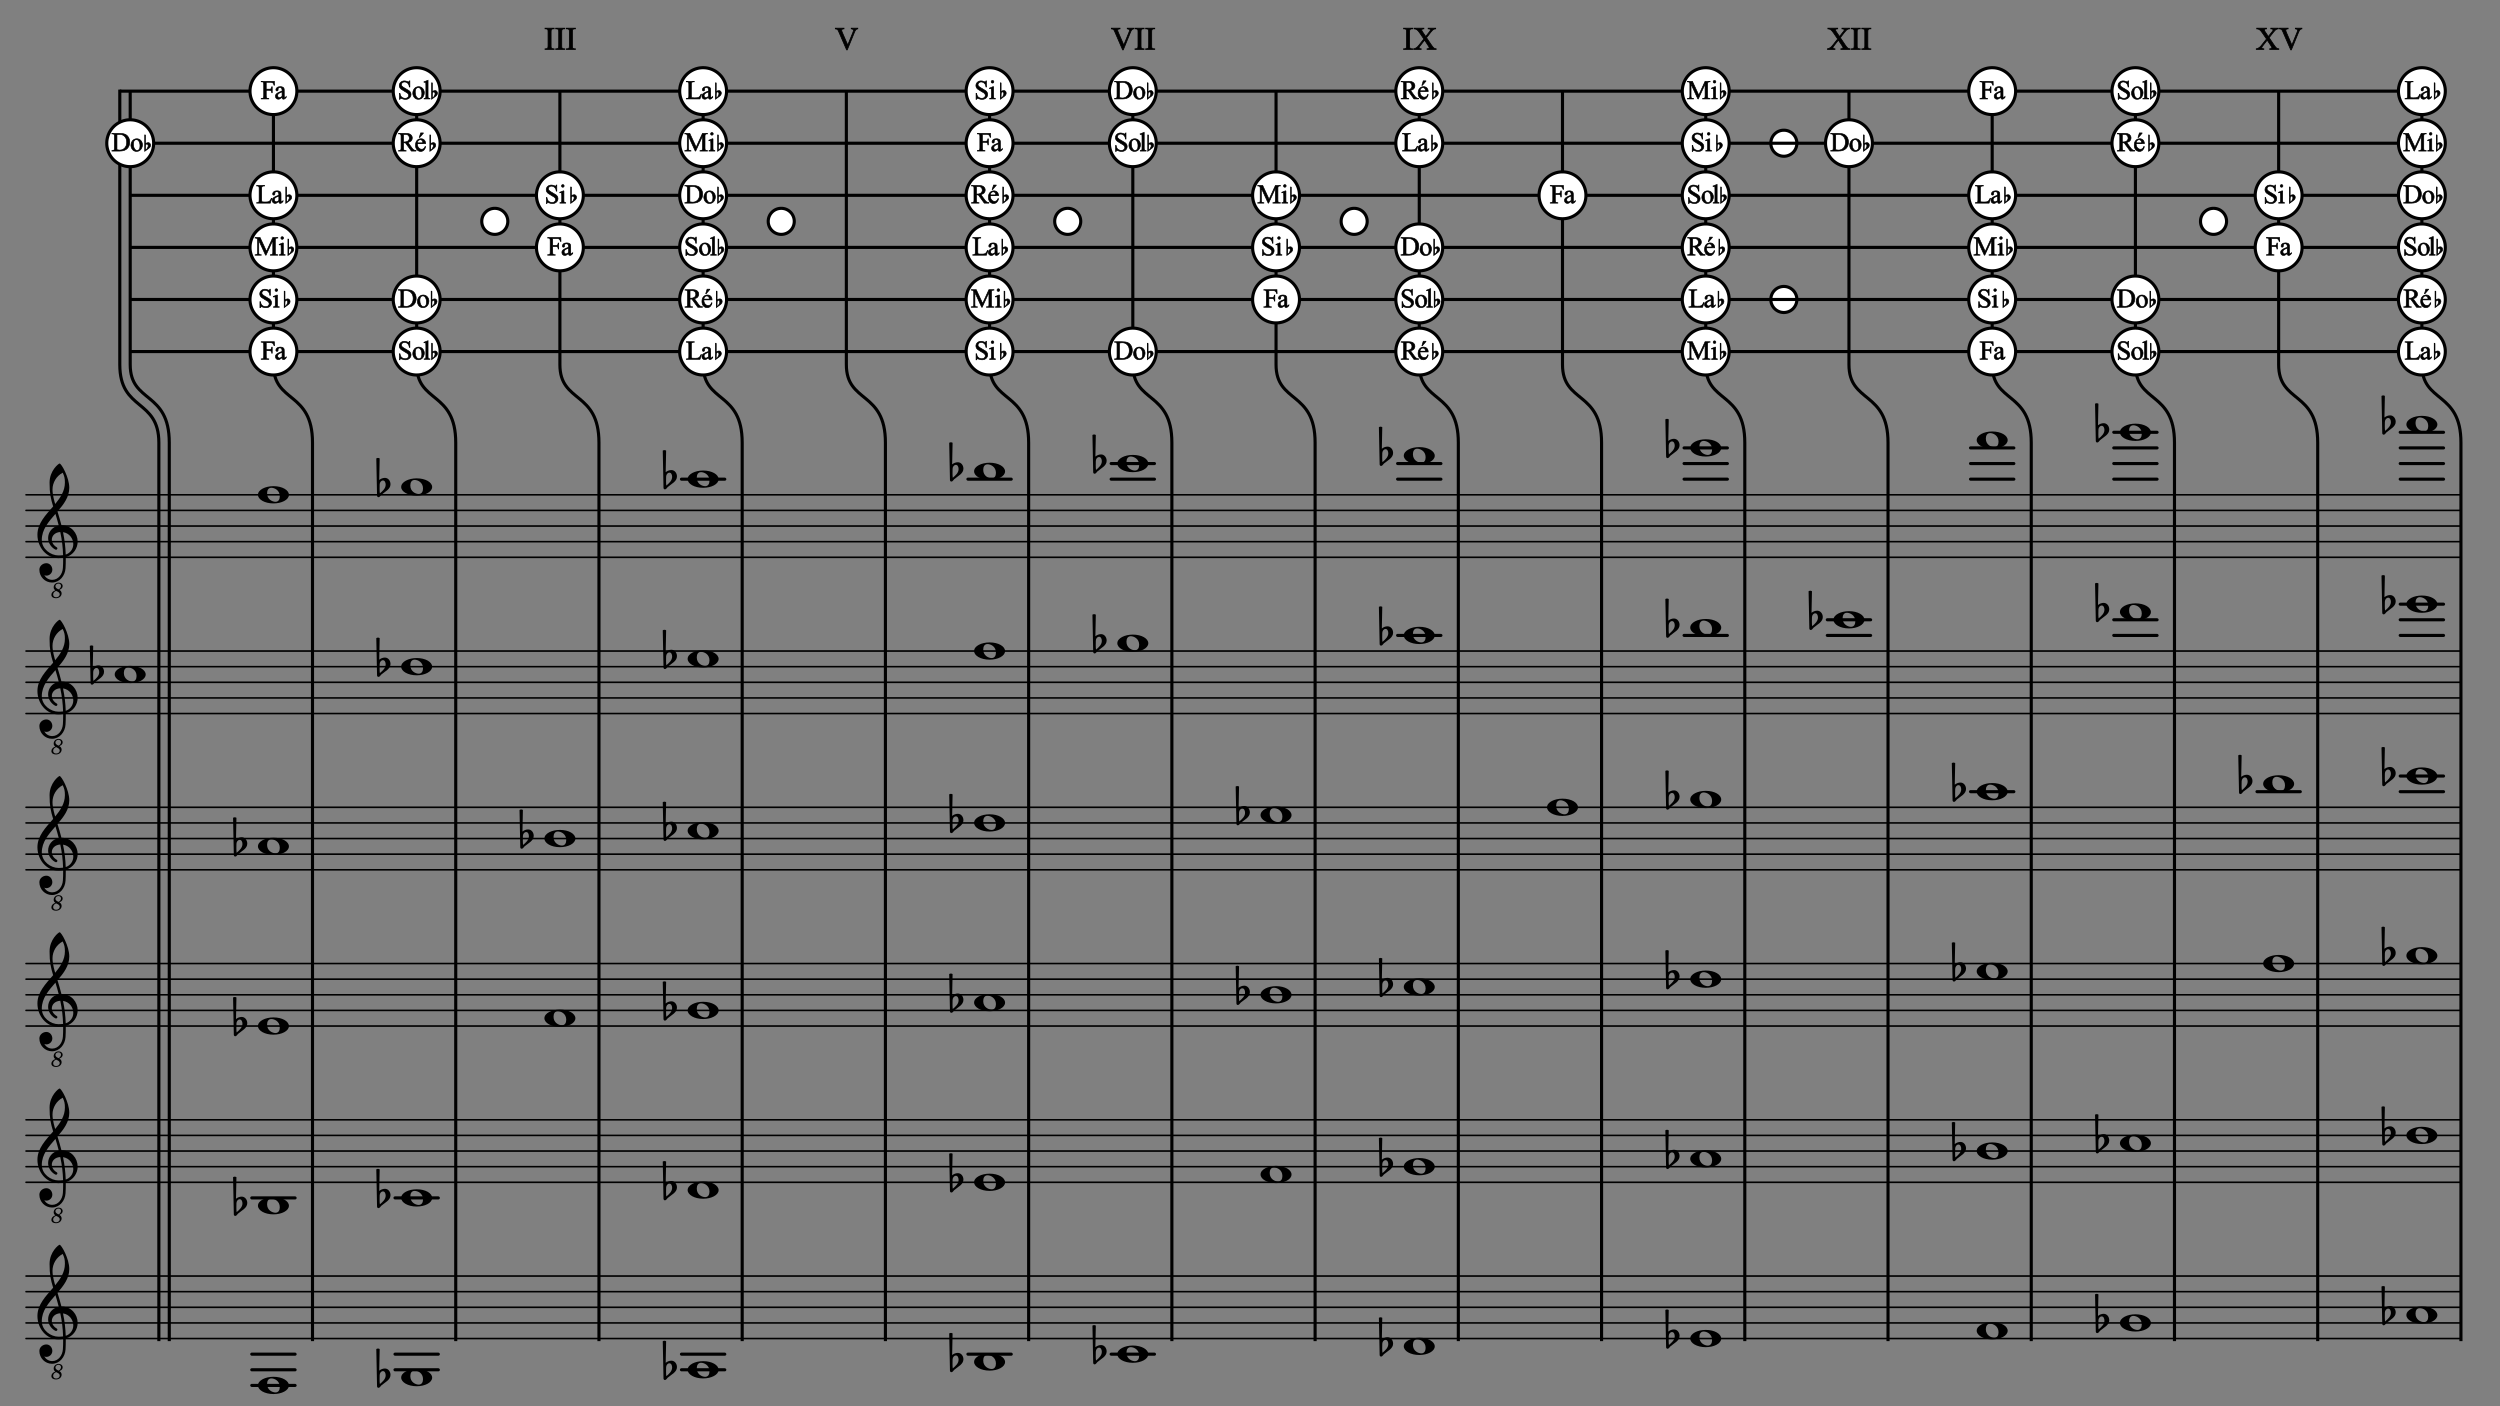 <?xml version="1.0" encoding="UTF-8" standalone="no"?>
<svg xmlns="http://www.w3.org/2000/svg" height="540" width="960" version="1.0" xmlns:xlink="http://www.w3.org/1999/xlink">
  <rect width="100%" height="100%" fill="#808080" stroke="none"/>
  <defs>
    <path id="dot" stroke="black" stroke-width="1.2" d="M19,10a9,9,0,1,1,-18,0,9,9,0,1,1,18,0z"/>
    <g id="dot_white">
      <use xlink:href="#dot" fill="white"/>
    </g>
    <path id="mark" fill="white" stroke="black" stroke-width="1.2" d="M 5,0 A 5,5 0 1 1 -5,0 5,5 0 1 1 5,0 z"/>
    <path id="gflat" stroke="black" stroke-width="50" d="M56 1239v-680q95 85 215 87q73 1 125-58q49-56 52-130q2-56-28-129q-12-29-47-63l-57-53l-316-233v1259h56zM229 511q-27 30-68 30q-52 0-82-58q-23-44-23-210v-183q1-8 119 104q63 60 83 140q8 33 8 64q0 71-37 113z"/>
    <path id="ga" stroke="black" stroke-width="50" d="M583,132q-141-109-177-126-54-25-115-25-95,0-156.5,65t-61.5,171q0,67,30,116,41,68,142.5,128t337.5,146v36q0,137-43.5,188t-126.5,51q-63,0-100-34-38-34-38-78l2-58q0-46-23.5-71t-61.5-25q-37,0-60.5,26t-23.5,71q0,86,88,158t247,72q122,0,200-41,59-31,87-97,18-43,18-176v-311q0-131,5-160.5t16.5-39.5,26.5-10q16,0,28,7,21,13,81,73v-56q-112-150-214-150-49,0-78,34t-30,116zm0,65v349q-151-60-195-85-79-44-113-92t-34-105q0-72,43-119.5t99-47.5q76,0,200,100z"/>
    <path id="gi" stroke="black" stroke-width="50" d="M297,1422q42,0,71.5-29.5t29.5-71.5-29.5-72-71.5-30-72,30-30,72,29.5,71.5,72.5,29.5zm83-479v-736q0-86,12.5-114.5t37-42.5,89.5-14v-36h-445v36q67,0,90,13t36.5,43,13.5,115v353q0,149-9,193-7,32-22,44.5t-41,12.5q-28,0-68-15l-14,36,276,112h44z"/>
    <path id="gl" stroke="black" stroke-width="50" d="M379,1422v-1215q0-86,12.5-114t38.5-42.5,97-14.5v-36h-449v36q63,0,86,13t36,43,13,115v832q0,155-7,190.5t-22.5,48.5-39.5,13q-26,0-66-16l-17,35,273,112h45z"/>
    <path id="go" stroke="black" stroke-width="50" d="M512,943q208,0,334-158,107-135,107-310,0-123-59-249t-162.5-190-230.5-64q-207,0-329,165-103,139-103,312,0,126,62.5,250.5t164.5,184,216,59.5zm-31-65q-53,0-106.5-31.5t-86.5-110.5-33-203q0-200,79.5-345t209.5-145q97,0,160,80t63,275q0,244-105,384-71,96-181,96z"/>
    <path id="ge" stroke="black" stroke-width="50" d="M218,571q-1-204,99-320t235-116q90,0,156.5,49.5t111.5,169.5l31-20q-21-137-122-249.5t-253-112.5q-165,0-282.5,128.5t-117.5,345.5q0,235,120.5,366.5t302.5,131.5q154,0,253-101.5t99-271.5h-633zm0,58h424q-5,88-21,124-25,56-74.5,88t-103.5,32q-83,0-148.5-64.5t-76.5-179.5zm477,761l-295-345h-34l105,345h224z"/>
    <path id="gD" stroke="black" stroke-width="50" d="M35,0v37h51q86,0,122,55,22,33,22,148v876q0,127-28,159-39,44-116,44h-51v37h552q304,0,462.5-69t255-230,96.5-372q0-283-172-473-193-212-588-212h-606zm387,98q127-28,213-28,232,0,385,163t153,442q0,281-153,443t-393,162q-90,0-205-29v-1153z"/>
    <path id="gF" stroke="black" stroke-width="50" d="M419,1282v-533h247q85,0,124.5,37.5t52.5,148.5h37v-459h-37q-1,79-20.5,116t-54,55.5-102.5,18.5h-247v-426q0-103,13-136,10-25,42-43,44-24,92-24h49v-37h-582v37h48q84,0,122,49,24,32,24,154v876q0,103-13,136-10,25-41,43-43,24-92,24h-48v37h1009l13-298h-35q-26,95-60.5,139.5t-85,64.5-156.5,20h-299z"/>
    <path id="gL" stroke="black" stroke-width="50" d="M1174,375l33-7-116-368h-1050v37h51q86,0,123,56,21,32,21,148v875q0,127-28,159-39,44-116,44h-51v37h614v-37q-108,1-151.5-20t-59.5-53-16-153v-852q0-83,16-114,12-21,37-31t156-10h99q156,0,219,23t115,81.5,104,184.5z"/>
    <path id="gM" stroke="black" stroke-width="50" d="M838,0l-524,1141v-906q0-125,27-156,37-42,117-42h48v-37h-472v37h48q86,0,122,52,22,32,22,146v886q0,90-20,130-14,29-51.5,48.5t-120.5,19.5v37h384l492-1061,484,1061h384v-37h-47q-87,0-123-52-22-32-22-146v-886q0-125,28-156,37-42,117-42h47v-37h-576v37h48q87,0,122,52,22,32,22,146v906l-523-1141h-33z"/>
    <path id="gR" stroke="black" stroke-width="50" d="M1384,0h-362l-459,634q-51-2-83-2-13,0-28,0.5t-31,1.5v-394q0-128,28-159,38-44,114-44h53v-37h-581v37h51q86,0,123,56,21,31,21,147v876q0,128-28,159-39,44-116,44h-51v37h494q216,0,318.5-31.5t174-116,71.5-201.5q0-125-81.5-217t-252.5-130l280-389q96-134,165-178t180-56v-37zm-963,697q19,0,33-0.5t23-0.5q194,0,292.5,84t98.5,214q0,127-79.5,206.5t-210.5,79.5q-58,0-157-19v-564z"/>
    <path id="gS" stroke="black" stroke-width="50" d="M939,1387v-469h-37q-18,135-64.5,215t-132.5,127-178,47q-104,0-172-63.5t-68-144.5q0-62,43-113,62-75,295-200,190-102,259.5-156.5t107-128.5,37.5-155q0-154-119.5-265.5t-307.5-111.5q-59,0-111,9-31,5-128.5,36.5t-123.5,31.5q-25,0-39.5-15t-21.5-62h-37v465h37q26-146,70-218.5t134.5-120.5,198.5-48q125,0,197.5,66t72.5,156q0,50-27.5,101t-85.5,95q-39,30-213,127.5t-247.5,155.5-111.5,128-38,154q0,146,112,251.5t285,105.5q108,0,229-53,56-25,79-25,26,0,42.5,15.5t26.5,62.5h37z"/>
    <path id="gI" stroke="black" stroke-width="50" d="M632 37v-37h-581v37h48q84 0 122 49q24 32 24 154v876q0 103-13 136q-10 25-41 43q-44 24-92 24h-48v37h581v-37h-49q-83 0-121-49q-25-32-25-154v-876q0-103 13-136q10-25 42-43q43-24 91-24h49z"/>
    <path id="gV" stroke="black" stroke-width="50" d="M1454 1356v-37q-72-13-109-46q-53-49-94-150l-473-1154h-37l-508 1169q-39 90-55 110q-25 31-61.5 48.5t-98.5 22.5v37h554v-37q-94-9-122-32t-28-59q0-50 46-156l345-795l320 785q47 116 47 161q0 29-29 55.5t-98 37.5q-5 1-17 3v37h418z"/>
    <path id="gX" stroke="black" stroke-width="50" d="M836 751l291-434q121-180 179.5-227.5t148.5-52.5v-37h-582v37q58 1 86 12q21 9 34.5 27.5t13.5 37.5q0 23-9 46q-7 17-55 88l-230 348l-284-364q-45-58-54-77.5t-9-40.5q0-32 27-53t103-24v-37h-481v37q51 5 88 21q62 26 118 70t128 135l320 404l-267 391q-109 159-185 208.5t-175 52.5v37h627v-37q-80-3-109.5-26t-29.5-51q0-37 48-108l208-311l241 305q42 54 51.5 74t9.5 41t-12 37q-15 21-38 29.5t-95 9.5v37h481v-37q-57-3-93-18q-54-23-99-62t-127-144z"/>
    <g id="gc3" transform="matrix(0.006,0,0,-0.006,33.988,13.973)">
      <use xlink:href="#gI"/>
      <use x="682" xlink:href="#gI"/>
      <use x="1364" xlink:href="#gI"/>
    </g>
    <use id="gc5" transform="matrix(0.006,0,0,-0.006,35.664,13.973)" xlink:href="#gV"/>
    <g id="gc7" transform="matrix(0.006,0,0,-0.006,31.656,13.973)">
      <use xlink:href="#gV"/>
      <use x="1479" xlink:href="#gI"/>
      <use x="2161" xlink:href="#gI"/>
    </g>
    <g id="gc9" transform="matrix(0.006,0,0,-0.006,33.66,13.973)">
      <use xlink:href="#gI"/>
      <use x="682" xlink:href="#gX"/>
    </g>
    <g id="gc12" transform="matrix(0.006,0,0,-0.006,31.656,13.973)">
      <use xlink:href="#gX"/>
      <use x="1479" xlink:href="#gI"/>
      <use x="2161" xlink:href="#gI"/>
    </g>
    <g id="gc15" transform="matrix(0.006,0,0,-0.006,31.328,13.973)">
      <use xlink:href="#gX"/>
      <use x="1479" xlink:href="#gV"/>
    </g>
    <g id="gFa" transform="matrix(0.005,0,0,-0.005,5.135,13)">
      <use xlink:href="#gF"/>
      <use x="1054" xlink:href="#ga"/>
    </g>
    <g id="dot_white_Fa">
      <use xlink:href="#dot_white"/>
      <use xlink:href="#gFa"/>
    </g>
    <g id="gDoflat" transform="matrix(0.005,0,0,-0.005,2.796,13)">
      <use xlink:href="#gD"/>
      <use x="1428" xlink:href="#go"/>
      <use x="2555" xlink:href="#gflat"/>
    </g>
    <g id="gReflat" transform="matrix(0.005,0,0,-0.005,2.859,13)">
      <use xlink:href="#gR"/>
      <use x="1263" xlink:href="#ge"/>
      <use x="2442" xlink:href="#gflat"/>
    </g>
    <g id="gMiflat" transform="matrix(0.005,0,0,-0.005,2.787,13)">
      <use xlink:href="#gM"/>
      <use x="1821" xlink:href="#gi"/>
      <use x="2556" xlink:href="#gflat"/>
    </g>
    <g id="gSolflat" transform="matrix(0.005,0,0,-0.005,2.686,13)">
      <use xlink:href="#gS"/>
      <use x="1096" xlink:href="#go"/>
      <use x="1958" xlink:href="#gl"/>
      <use x="2610" xlink:href="#gflat"/>
    </g>
    <g id="gLaflat" transform="matrix(0.005,0,0,-0.005,3.333,13)">
      <use xlink:href="#gL"/>
      <use x="1166" xlink:href="#ga"/>
      <use x="2282" xlink:href="#gflat"/>
    </g>
    <g id="gSiflat" transform="matrix(0.005,0,0,-0.005,4.114,13)">
      <use xlink:href="#gS"/>
      <use x="1105" xlink:href="#gi"/>
      <use x="2005" xlink:href="#gflat"/>
    </g>
    <g id="dot_white_Dob">
      <use xlink:href="#dot_white"/>
      <use xlink:href="#gDoflat"/>
    </g>
    <g id="dot_white_Reb">
      <use xlink:href="#dot_white"/>
      <use xlink:href="#gReflat"/>
    </g>
    <g id="dot_white_Mib">
      <use xlink:href="#dot_white"/>
      <use xlink:href="#gMiflat"/>
    </g>
    <g id="dot_white_Solb">
      <use xlink:href="#dot_white"/>
      <use xlink:href="#gSolflat"/>
    </g>
    <g id="dot_white_Lab">
      <use xlink:href="#dot_white"/>
      <use xlink:href="#gLaflat"/>
    </g>
    <g id="dot_white_Sib">
      <use xlink:href="#dot_white"/>
      <use xlink:href="#gSiflat"/>
    </g>
    <g id="portee">
      <g stroke-width="0.623" stroke="black" stroke-linecap="round">
        <line y2="15" x2="935" y1="15"/>
        <line y2="21" x2="935" y1="21"/>
        <line y2="27" x2="935" y1="27"/>
        <line y2="33" x2="935" y1="33"/>
        <line y2="39" x2="935" y1="39"/>
      </g>
      <g fill="black">
        <path d="m12.799,51.512c0.383-0.183,0.558-0.283,0.707-0.4,0.358-0.275,0.549-0.658,0.549-1.082,0-0.757-0.641-1.298-1.531-1.298-1.074,0-1.906,0.782-1.906,1.781,0,0.508,0.175,0.832,0.624,1.157-0.982,0.375-1.506,0.982-1.506,1.74,0,0.799,0.666,1.307,1.731,1.307,1.273,0,2.197-0.782,2.197-1.864,0-0.308-0.1-0.599-0.283-0.849-0.125-0.166-0.275-0.291-0.583-0.491m-0.358-0.191c-0.841-0.408-1.157-0.732-1.157-1.207,0-0.566,0.524-1.024,1.174-1.024,0.566,0,0.974,0.375,0.974,0.891,0,0.524-0.35,1.049-0.857,1.282-0.033,0.008-0.092,0.033-0.133,0.058m-0.882,0.574c0.391,0.183,0.533,0.25,0.741,0.375,0.416,0.25,0.641,0.591,0.641,0.957,0,0.633-0.599,1.124-1.382,1.124-0.707,0-1.149-0.4-1.149-1.04,0-0.566,0.375-1.082,0.99-1.348,0.017-0.008,0.067-0.025,0.158-0.067"/>
        <path d="m19.824,32.975c0,2.451-1.562,5.143-4.566,5.984v0.769c0,1.153-0.024,2.331-0.096,3.485-0.168,2.884-2.259,5.479-5.191,5.479-2.691,0-4.854-2.211-4.854-4.926,0-1.394,1.274-2.499,2.691-2.499,1.298,0,2.283,1.153,2.283,2.499,0,1.25-1.033,2.283-2.283,2.283-0.288,0-0.553-0.072-0.817-0.192,0.625,1.081,1.754,1.802,3.052,1.802,2.379,0,3.965-2.211,4.109-4.59,0.072-1.105,0.096-2.235,0.096-3.34v-0.553c-0.745,0.12-1.49,0.144-1.874,0.144-4.542,0-8.002-4.181-8.002-8.988,0-4.35,3.172-7.546,6.032-10.862-0.937-3.076-1.37-4.974-1.37-9.132,0-4.662,3.509-7.353,3.845-7.353,0.697,0,3.725,5.335,3.725,9.324,0,3.581-2.163,6.368-4.518,9.108,0.553,1.754,1.057,3.532,1.514,5.311,0.024,0,0.048-0.024,0.072-0.024,3.725,0,6.152,3.076,6.152,6.272zm-4.59,4.974c1.61-0.505,2.908-2.043,2.908-4.013,0-2.115-1.514-4.229-3.941-4.59,0.625,3.052,0.937,5.671,1.033,8.603zm-2.788,0.336c0.168,0,1.081,0,1.778-0.096-0.096-3.028-0.409-5.767-1.081-8.891-2.067,0.12-3.244,1.466-3.244,2.932,0,1.057,0.625,2.211,1.971,2.98,0.12,0.12,0.168,0.24,0.168,0.36,0,0.264-0.24,0.529-0.529,0.529-0.385,0-3.028-1.514-3.028-4.494,0-2.187,1.49-4.302,4.085-4.782-0.385-1.514-0.817-3.004-1.274-4.494-2.619,3.004-5.239,6.008-5.239,9.973,0,3.557,3.46,5.984,6.392,5.984zm1.634-31.769c-2.403,1.274-3.917,3.773-3.917,6.488,0,2.211,0.865,4.974,1.033,5.527,2.019-2.451,3.725-5.023,3.725-8.195,0-1.682-0.192-2.451-0.841-3.821z"/>
      </g>
    </g>
    <path id="note" d="m -0.781,-2.691 c -1.153,0 -1.658,0.913 -1.658,2.115 0,2.379 2.067,3.268 3.22,3.268 1.153,0 1.658,-0.913 1.658,-2.115 0,-2.379 -2.067,-3.268 -3.22,-3.268 z m 0.793,-0.625 c 3.412,0 5.936,1.538 5.936,3.316 0,1.947 -2.836,3.316 -5.936,3.316 -3.388,0 -5.96,-1.538 -5.96,-3.316 0,-1.947 2.86,-3.316 5.96,-3.316 z" fill="black"/>
    <g id="note_fl">
      <use xlink:href="#note"/>
      <path fill="black" d="m-14.206-0.977-0.024,1.586,0,0.264c0,0.529,0.024,1.057,0.096,1.586,1.081-0.913,2.235-1.922,2.235-3.34,0-0.793-0.336-1.61-1.033-1.61-0.745,0-1.25,0.721-1.274,1.514zm-1.009,4.302-0.288-14.298c0.192-0.12,0.433-0.192,0.649-0.192s0.457,0.072,0.649,0.192l-0.168,8.291c0.601-0.505,1.394-0.817,2.187-0.817,1.25,0,2.139,1.153,2.139,2.451,0,1.922-2.067,2.812-3.533,4.061-0.36,0.312-0.577,0.913-1.081,0.913-0.312,0-0.553-0.264-0.553-0.601z"/>
    </g>
    <rect id="xline" rx="0.623" ry="0.623" height="1.202" width="17.843" y="-0.601" x="-8.922" fill="black"/>
    <g id="page">
      <g transform="translate(190,85)">
        <use xlink:href="#mark"/>
      </g>
      <g transform="translate(300,85)">
        <use xlink:href="#mark"/>
      </g>
      <g transform="translate(410,85)">
        <use xlink:href="#mark"/>
      </g>
      <g transform="translate(520,85)">
        <use xlink:href="#mark"/>
      </g>
      <g transform="translate(685,55)">
        <use xlink:href="#mark"/>
      </g>
      <g transform="translate(685,115)">
        <use xlink:href="#mark"/>
      </g>
      <g transform="translate(850,85)">
        <use xlink:href="#mark"/>
      </g>
      <g stroke="black" stroke-width="1.2" fill="none">
        <path d="m46,35h884"/>
        <path d="m50,55h880"/>
        <path d="m50,75h880"/>
        <path d="m50,95h880"/>
        <path d="m50,115h880"/>
        <path d="m50,135h880"/>
        <path d="m46,34.4 v100.6,0,5c0,18,15,13,15,30v345"/>
        <path d="m50,35v100,0,5c0,15,15,10,15,30v345"/>
        <path d="m105,35v100,0,5c0,15,15,10,15,30v345"/>
        <path d="m270,35v100,0,5c0,15,15,10,15,30v345"/>
        <path d="m160,35v100,0,5c0,15,15,10,15,30v345"/>
        <path d="m215,35v100,0,5c0,15,15,10,15,30v345"/>
        <path d="m325,35v100,0,5c0,15,15,10,15,30v345"/>
        <path d="m380,35v100,0,5c0,15,15,10,15,30v345"/>
        <path d="m435,35v100,0,5c0,15,15,10,15,30v345"/>
        <path d="m490,35v100,0,5c0,15,15,10,15,30v345"/>
        <path d="m545,35v100,0,5c0,15,15,10,15,30v345"/>
        <path d="m600,35v100,0,5c0,15,15,10,15,30v345"/>
        <path d="m655,35v100,0,5c0,15,15,10,15,30v345"/>
        <path d="m710,35v100,0,5c0,15,15,10,15,30v345"/>
        <path d="m765,35v100,0,5c0,15,15,10,15,30v345"/>
        <path d="m820,35v100,0,5c0,15,15,10,15,30v345"/>
        <path d="m875,35v100,0,5c0,15,15,10,15,30v345"/>
        <path d="m930,34.4v100.6,0,5c0,15,15,10,15,30v345"/>
      </g>
      <g transform="translate(175,5)">
        <use xlink:href="#gc3"/>
      </g>
      <g transform="translate(285,5)">
        <use xlink:href="#gc5"/>
      </g>
      <g transform="translate(395,5)">
        <use xlink:href="#gc7"/>
      </g>
      <g transform="translate(505,5)">
        <use xlink:href="#gc9"/>
      </g>
      <g transform="translate(670,5)">
        <use xlink:href="#gc12"/>
      </g>
      <g transform="translate(835,5)">
        <use xlink:href="#gc15"/>
      </g>
      <use transform="translate(10,175)" xlink:href="#portee"/>
      <use transform="translate(10,235)" xlink:href="#portee"/>
      <use transform="translate(10,295)" xlink:href="#portee"/>
      <use transform="translate(10,355)" xlink:href="#portee"/>
      <use transform="translate(10,415)" xlink:href="#portee"/>
      <use transform="translate(10,475)" xlink:href="#portee"/>
    </g>
  </defs>
  <use xlink:href="#page"/>
  <use transform="translate(95,25)" xlink:href="#dot_white_Fa"/>
  <use transform="translate(105,190)" xlink:href="#note"/>
  <use transform="translate(150,25)" xlink:href="#dot_white_Solb"/>
  <use transform="translate(160,187)" xlink:href="#note_fl"/>
  <use transform="translate(260,25)" xlink:href="#dot_white_Lab"/>
  <use transform="translate(270,184)" xlink:href="#note_fl"/>
  <use transform="translate(270,184)" xlink:href="#xline"/>
  <use transform="translate(370,25)" xlink:href="#dot_white_Sib"/>
  <use transform="translate(380,181)" xlink:href="#note_fl"/>
  <use transform="translate(380,184)" xlink:href="#xline"/>
  <use transform="translate(425,25)" xlink:href="#dot_white_Dob"/>
  <use transform="translate(435,178)" xlink:href="#note_fl"/>
  <use transform="translate(435,178)" xlink:href="#xline"/>
  <use transform="translate(435,184)" xlink:href="#xline"/>
  <use transform="translate(535,25)" xlink:href="#dot_white_Reb"/>
  <use transform="translate(545,175)" xlink:href="#note_fl"/>
  <use transform="translate(545,178)" xlink:href="#xline"/>
  <use transform="translate(545,184)" xlink:href="#xline"/>
  <use transform="translate(645,25)" xlink:href="#dot_white_Mib"/>
  <use transform="translate(655,172)" xlink:href="#note_fl"/>
  <use transform="translate(655,172)" xlink:href="#xline"/>
  <use transform="translate(655,178)" xlink:href="#xline"/>
  <use transform="translate(655,184)" xlink:href="#xline"/>
  <use transform="translate(755,25)" xlink:href="#dot_white_Fa"/>
  <use transform="translate(765,169)" xlink:href="#note"/>
  <use transform="translate(765,172)" xlink:href="#xline"/>
  <use transform="translate(765,178)" xlink:href="#xline"/>
  <use transform="translate(765,184)" xlink:href="#xline"/>
  <use transform="translate(810,25)" xlink:href="#dot_white_Solb"/>
  <use transform="translate(820,166)" xlink:href="#note_fl"/>
  <use transform="translate(820,166)" xlink:href="#xline"/>
  <use transform="translate(820,172)" xlink:href="#xline"/>
  <use transform="translate(820,178)" xlink:href="#xline"/>
  <use transform="translate(820,184)" xlink:href="#xline"/>
  <use transform="translate(920,25)" xlink:href="#dot_white_Lab"/>
  <use transform="translate(930,163)" xlink:href="#note_fl"/>
  <use transform="translate(930,166)" xlink:href="#xline"/>
  <use transform="translate(930,172)" xlink:href="#xline"/>
  <use transform="translate(930,178)" xlink:href="#xline"/>
  <use transform="translate(930,184)" xlink:href="#xline"/>
  <use transform="translate(40,45)" xlink:href="#dot_white_Dob"/>
  <use transform="translate(50,259)" xlink:href="#note_fl"/>
  <use transform="translate(150,45)" xlink:href="#dot_white_Reb"/>
  <use transform="translate(160,256)" xlink:href="#note_fl"/>
  <use transform="translate(260,45)" xlink:href="#dot_white_Mib"/>
  <use transform="translate(270,253)" xlink:href="#note_fl"/>
  <use transform="translate(370,45)" xlink:href="#dot_white_Fa"/>
  <use transform="translate(380,250)" xlink:href="#note"/>
  <use transform="translate(425,45)" xlink:href="#dot_white_Solb"/>
  <use transform="translate(435,247)" xlink:href="#note_fl"/>
  <use transform="translate(535,45)" xlink:href="#dot_white_Lab"/>
  <use transform="translate(545,244)" xlink:href="#note_fl"/>
  <use transform="translate(545,244)" xlink:href="#xline"/>
  <use transform="translate(645,45)" xlink:href="#dot_white_Sib"/>
  <use transform="translate(655,241)" xlink:href="#note_fl"/>
  <use transform="translate(655,244)" xlink:href="#xline"/>
  <use transform="translate(700,45)" xlink:href="#dot_white_Dob"/>
  <use transform="translate(710,238)" xlink:href="#note_fl"/>
  <use transform="translate(710,238)" xlink:href="#xline"/>
  <use transform="translate(710,244)" xlink:href="#xline"/>
  <use transform="translate(810,45)" xlink:href="#dot_white_Reb"/>
  <use transform="translate(820,235)" xlink:href="#note_fl"/>
  <use transform="translate(820,238)" xlink:href="#xline"/>
  <use transform="translate(820,244)" xlink:href="#xline"/>
  <use transform="translate(920,45)" xlink:href="#dot_white_Mib"/>
  <use transform="translate(930,232)" xlink:href="#note_fl"/>
  <use transform="translate(930,232)" xlink:href="#xline"/>
  <use transform="translate(930,238)" xlink:href="#xline"/>
  <use transform="translate(930,244)" xlink:href="#xline"/>
  <use transform="translate(95,65)" xlink:href="#dot_white_Lab"/>
  <use transform="translate(105,325)" xlink:href="#note_fl"/>
  <use transform="translate(205,65)" xlink:href="#dot_white_Sib"/>
  <use transform="translate(215,322)" xlink:href="#note_fl"/>
  <use transform="translate(260,65)" xlink:href="#dot_white_Dob"/>
  <use transform="translate(270,319)" xlink:href="#note_fl"/>
  <use transform="translate(370,65)" xlink:href="#dot_white_Reb"/>
  <use transform="translate(380,316)" xlink:href="#note_fl"/>
  <use transform="translate(480,65)" xlink:href="#dot_white_Mib"/>
  <use transform="translate(490,313)" xlink:href="#note_fl"/>
  <use transform="translate(590,65)" xlink:href="#dot_white_Fa"/>
  <use transform="translate(600,310)" xlink:href="#note"/>
  <use transform="translate(645,65)" xlink:href="#dot_white_Solb"/>
  <use transform="translate(655,307)" xlink:href="#note_fl"/>
  <use transform="translate(755,65)" xlink:href="#dot_white_Lab"/>
  <use transform="translate(765,304)" xlink:href="#note_fl"/>
  <use transform="translate(765,304)" xlink:href="#xline"/>
  <use transform="translate(865,65)" xlink:href="#dot_white_Sib"/>
  <use transform="translate(875,301)" xlink:href="#note_fl"/>
  <use transform="translate(875,304)" xlink:href="#xline"/>
  <use transform="translate(920,65)" xlink:href="#dot_white_Dob"/>
  <use transform="translate(930,298)" xlink:href="#note_fl"/>
  <use transform="translate(930,298)" xlink:href="#xline"/>
  <use transform="translate(930,304)" xlink:href="#xline"/>
  <use transform="translate(95,85)" xlink:href="#dot_white_Mib"/>
  <use transform="translate(105,394)" xlink:href="#note_fl"/>
  <use transform="translate(205,85)" xlink:href="#dot_white_Fa"/>
  <use transform="translate(215,391)" xlink:href="#note"/>
  <use transform="translate(260,85)" xlink:href="#dot_white_Solb"/>
  <use transform="translate(270,388)" xlink:href="#note_fl"/>
  <use transform="translate(370,85)" xlink:href="#dot_white_Lab"/>
  <use transform="translate(380,385)" xlink:href="#note_fl"/>
  <use transform="translate(480,85)" xlink:href="#dot_white_Sib"/>
  <use transform="translate(490,382)" xlink:href="#note_fl"/>
  <use transform="translate(535,85)" xlink:href="#dot_white_Dob"/>
  <use transform="translate(545,379)" xlink:href="#note_fl"/>
  <use transform="translate(645,85)" xlink:href="#dot_white_Reb"/>
  <use transform="translate(655,376)" xlink:href="#note_fl"/>
  <use transform="translate(755,85)" xlink:href="#dot_white_Mib"/>
  <use transform="translate(765,373)" xlink:href="#note_fl"/>
  <use transform="translate(865,85)" xlink:href="#dot_white_Fa"/>
  <use transform="translate(875,370)" xlink:href="#note"/>
  <use transform="translate(920,85)" xlink:href="#dot_white_Solb"/>
  <use transform="translate(930,367)" xlink:href="#note_fl"/>
  <use transform="translate(95,105)" xlink:href="#dot_white_Sib"/>
  <use transform="translate(105,463)" xlink:href="#note_fl"/>
  <use transform="translate(105,460)" xlink:href="#xline"/>
  <use transform="translate(150,105)" xlink:href="#dot_white_Dob"/>
  <use transform="translate(160,460)" xlink:href="#note_fl"/>
  <use transform="translate(160,460)" xlink:href="#xline"/>
  <use transform="translate(260,105)" xlink:href="#dot_white_Reb"/>
  <use transform="translate(270,457)" xlink:href="#note_fl"/>
  <use transform="translate(370,105)" xlink:href="#dot_white_Mib"/>
  <use transform="translate(380,454)" xlink:href="#note_fl"/>
  <use transform="translate(480,105)" xlink:href="#dot_white_Fa"/>
  <use transform="translate(490,451)" xlink:href="#note"/>
  <use transform="translate(535,105)" xlink:href="#dot_white_Solb"/>
  <use transform="translate(545,448)" xlink:href="#note_fl"/>
  <use transform="translate(645,105)" xlink:href="#dot_white_Lab"/>
  <use transform="translate(655,445)" xlink:href="#note_fl"/>
  <use transform="translate(755,105)" xlink:href="#dot_white_Sib"/>
  <use transform="translate(765,442)" xlink:href="#note_fl"/>
  <use transform="translate(810,105)" xlink:href="#dot_white_Dob"/>
  <use transform="translate(820,439)" xlink:href="#note_fl"/>
  <use transform="translate(920,105)" xlink:href="#dot_white_Reb"/>
  <use transform="translate(930,436)" xlink:href="#note_fl"/>
  <use transform="translate(95,125)" xlink:href="#dot_white_Fa"/>
  <use transform="translate(105,532)" xlink:href="#note"/>
  <use transform="translate(105,520)" xlink:href="#xline"/>
  <use transform="translate(105,526)" xlink:href="#xline"/>
  <use transform="translate(105,532)" xlink:href="#xline"/>
  <use transform="translate(150,125)" xlink:href="#dot_white_Solb"/>
  <use transform="translate(160,529)" xlink:href="#note_fl"/>
  <use transform="translate(160,520)" xlink:href="#xline"/>
  <use transform="translate(160,526)" xlink:href="#xline"/>
  <use transform="translate(260,125)" xlink:href="#dot_white_Lab"/>
  <use transform="translate(270,526)" xlink:href="#note_fl"/>
  <use transform="translate(270,520)" xlink:href="#xline"/>
  <use transform="translate(270,526)" xlink:href="#xline"/>
  <use transform="translate(370,125)" xlink:href="#dot_white_Sib"/>
  <use transform="translate(380,523)" xlink:href="#note_fl"/>
  <use transform="translate(380,520)" xlink:href="#xline"/>
  <use transform="translate(425,125)" xlink:href="#dot_white_Dob"/>
  <use transform="translate(435,520)" xlink:href="#note_fl"/>
  <use transform="translate(435,520)" xlink:href="#xline"/>
  <use transform="translate(535,125)" xlink:href="#dot_white_Reb"/>
  <use transform="translate(545,517)" xlink:href="#note_fl"/>
  <use transform="translate(645,125)" xlink:href="#dot_white_Mib"/>
  <use transform="translate(655,514)" xlink:href="#note_fl"/>
  <use transform="translate(755,125)" xlink:href="#dot_white_Fa"/>
  <use transform="translate(765,511)" xlink:href="#note"/>
  <use transform="translate(810,125)" xlink:href="#dot_white_Solb"/>
  <use transform="translate(820,508)" xlink:href="#note_fl"/>
  <use transform="translate(920,125)" xlink:href="#dot_white_Lab"/>
  <use transform="translate(930,505)" xlink:href="#note_fl"/>
</svg>